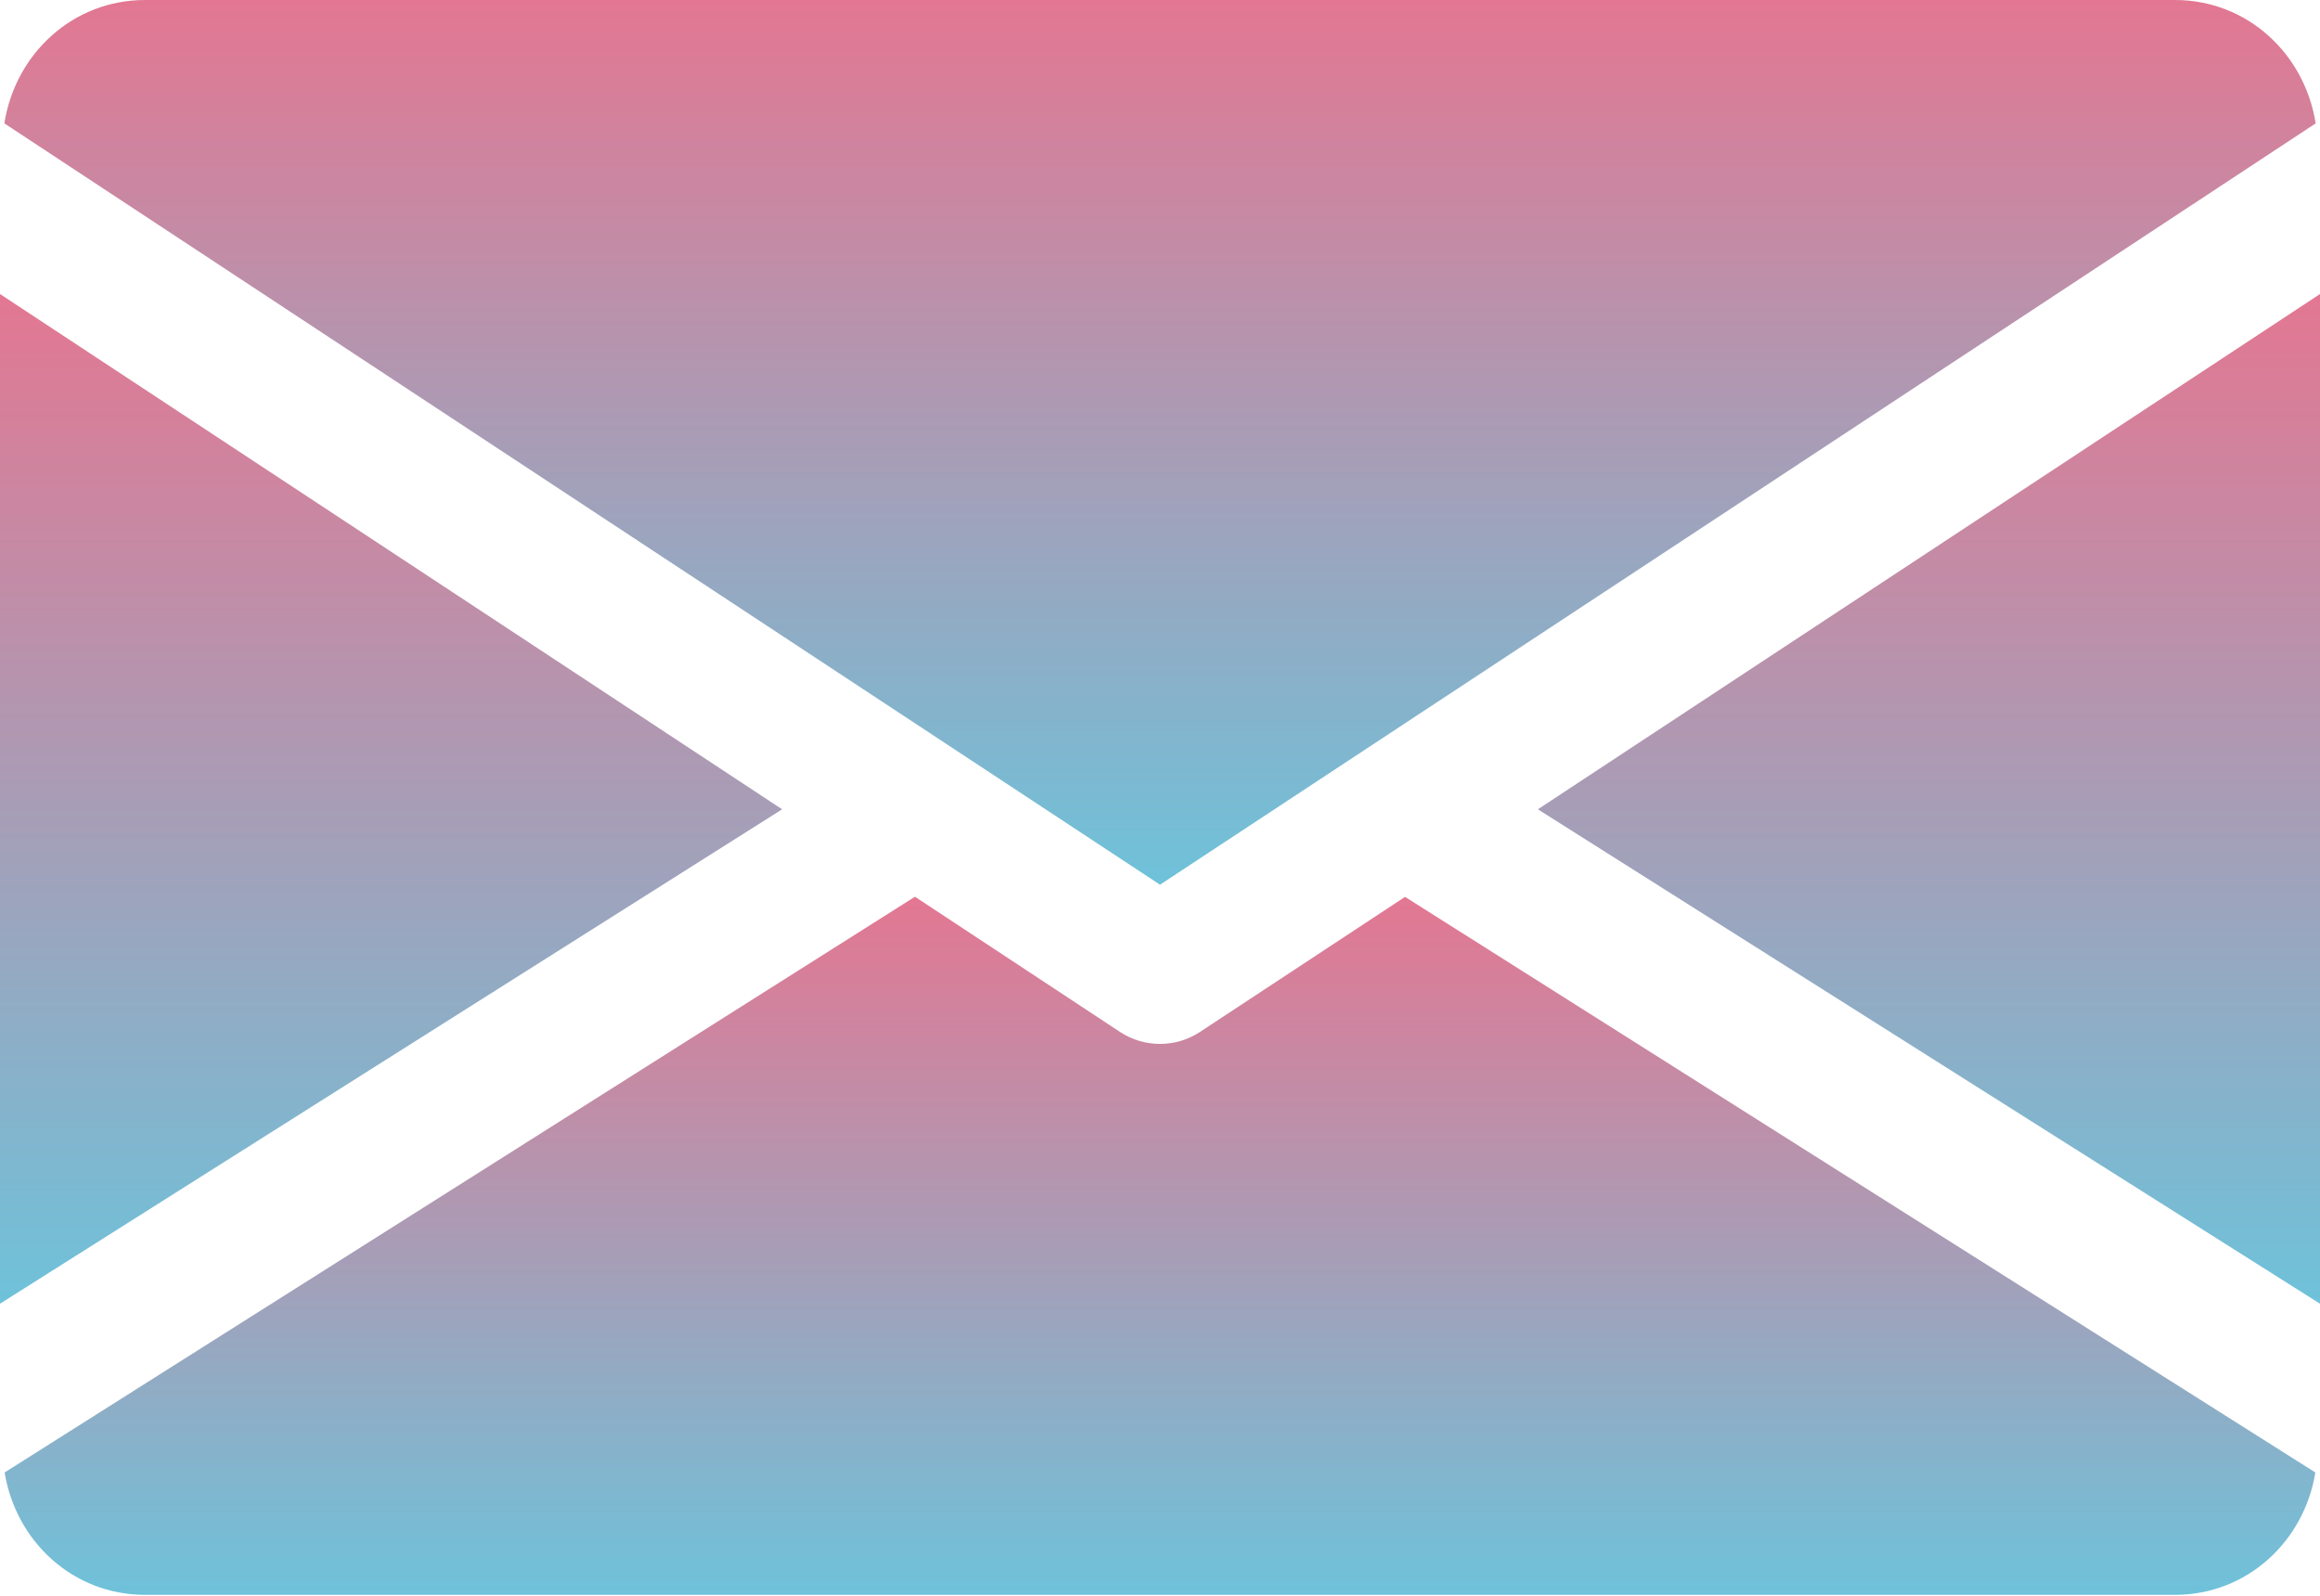 <?xml version="1.0" encoding="UTF-8"?> <svg xmlns="http://www.w3.org/2000/svg" width="1512" height="1040" viewBox="0 0 1512 1040" fill="none"><path d="M1002.27 527.499L1512 849.744V191.646L1002.27 527.499Z" fill="url(#paint0_linear_1923_2)"></path><path d="M0 191.646V849.745L509.733 527.5L0 191.646Z" fill="url(#paint1_linear_1923_2)"></path><path d="M1417.5 0H94.503C47.347 0 9.925 35.154 2.838 80.42L756.003 576.639L1509.17 80.42C1502.08 35.154 1464.66 0 1417.5 0Z" fill="url(#paint2_linear_1923_2)"></path><path d="M915.703 584.578L781.986 672.652C774.048 677.849 765.07 680.401 755.998 680.401C746.926 680.401 737.948 677.849 730.01 672.652L596.293 584.483L3.021 959.743C10.298 1004.63 47.531 1039.5 94.498 1039.5H1417.5C1464.47 1039.5 1501.7 1004.63 1508.97 959.743L915.703 584.578Z" fill="url(#paint3_linear_1923_2)"></path><defs><linearGradient id="paint0_linear_1923_2" x1="1257.14" y1="191.646" x2="1257.14" y2="849.744" gradientUnits="userSpaceOnUse"><stop stop-color="#E37792"></stop><stop offset="1" stop-color="#6EC2DA"></stop></linearGradient><linearGradient id="paint1_linear_1923_2" x1="254.867" y1="191.646" x2="254.867" y2="849.745" gradientUnits="userSpaceOnUse"><stop stop-color="#E37792"></stop><stop offset="1" stop-color="#6EC2DA"></stop></linearGradient><linearGradient id="paint2_linear_1923_2" x1="756.003" y1="0" x2="756.003" y2="576.639" gradientUnits="userSpaceOnUse"><stop stop-color="#E37792"></stop><stop offset="1" stop-color="#6EC2DA"></stop></linearGradient><linearGradient id="paint3_linear_1923_2" x1="755.998" y1="584.483" x2="755.998" y2="1039.5" gradientUnits="userSpaceOnUse"><stop stop-color="#E37792"></stop><stop offset="1" stop-color="#6EC2DA"></stop></linearGradient></defs></svg> 